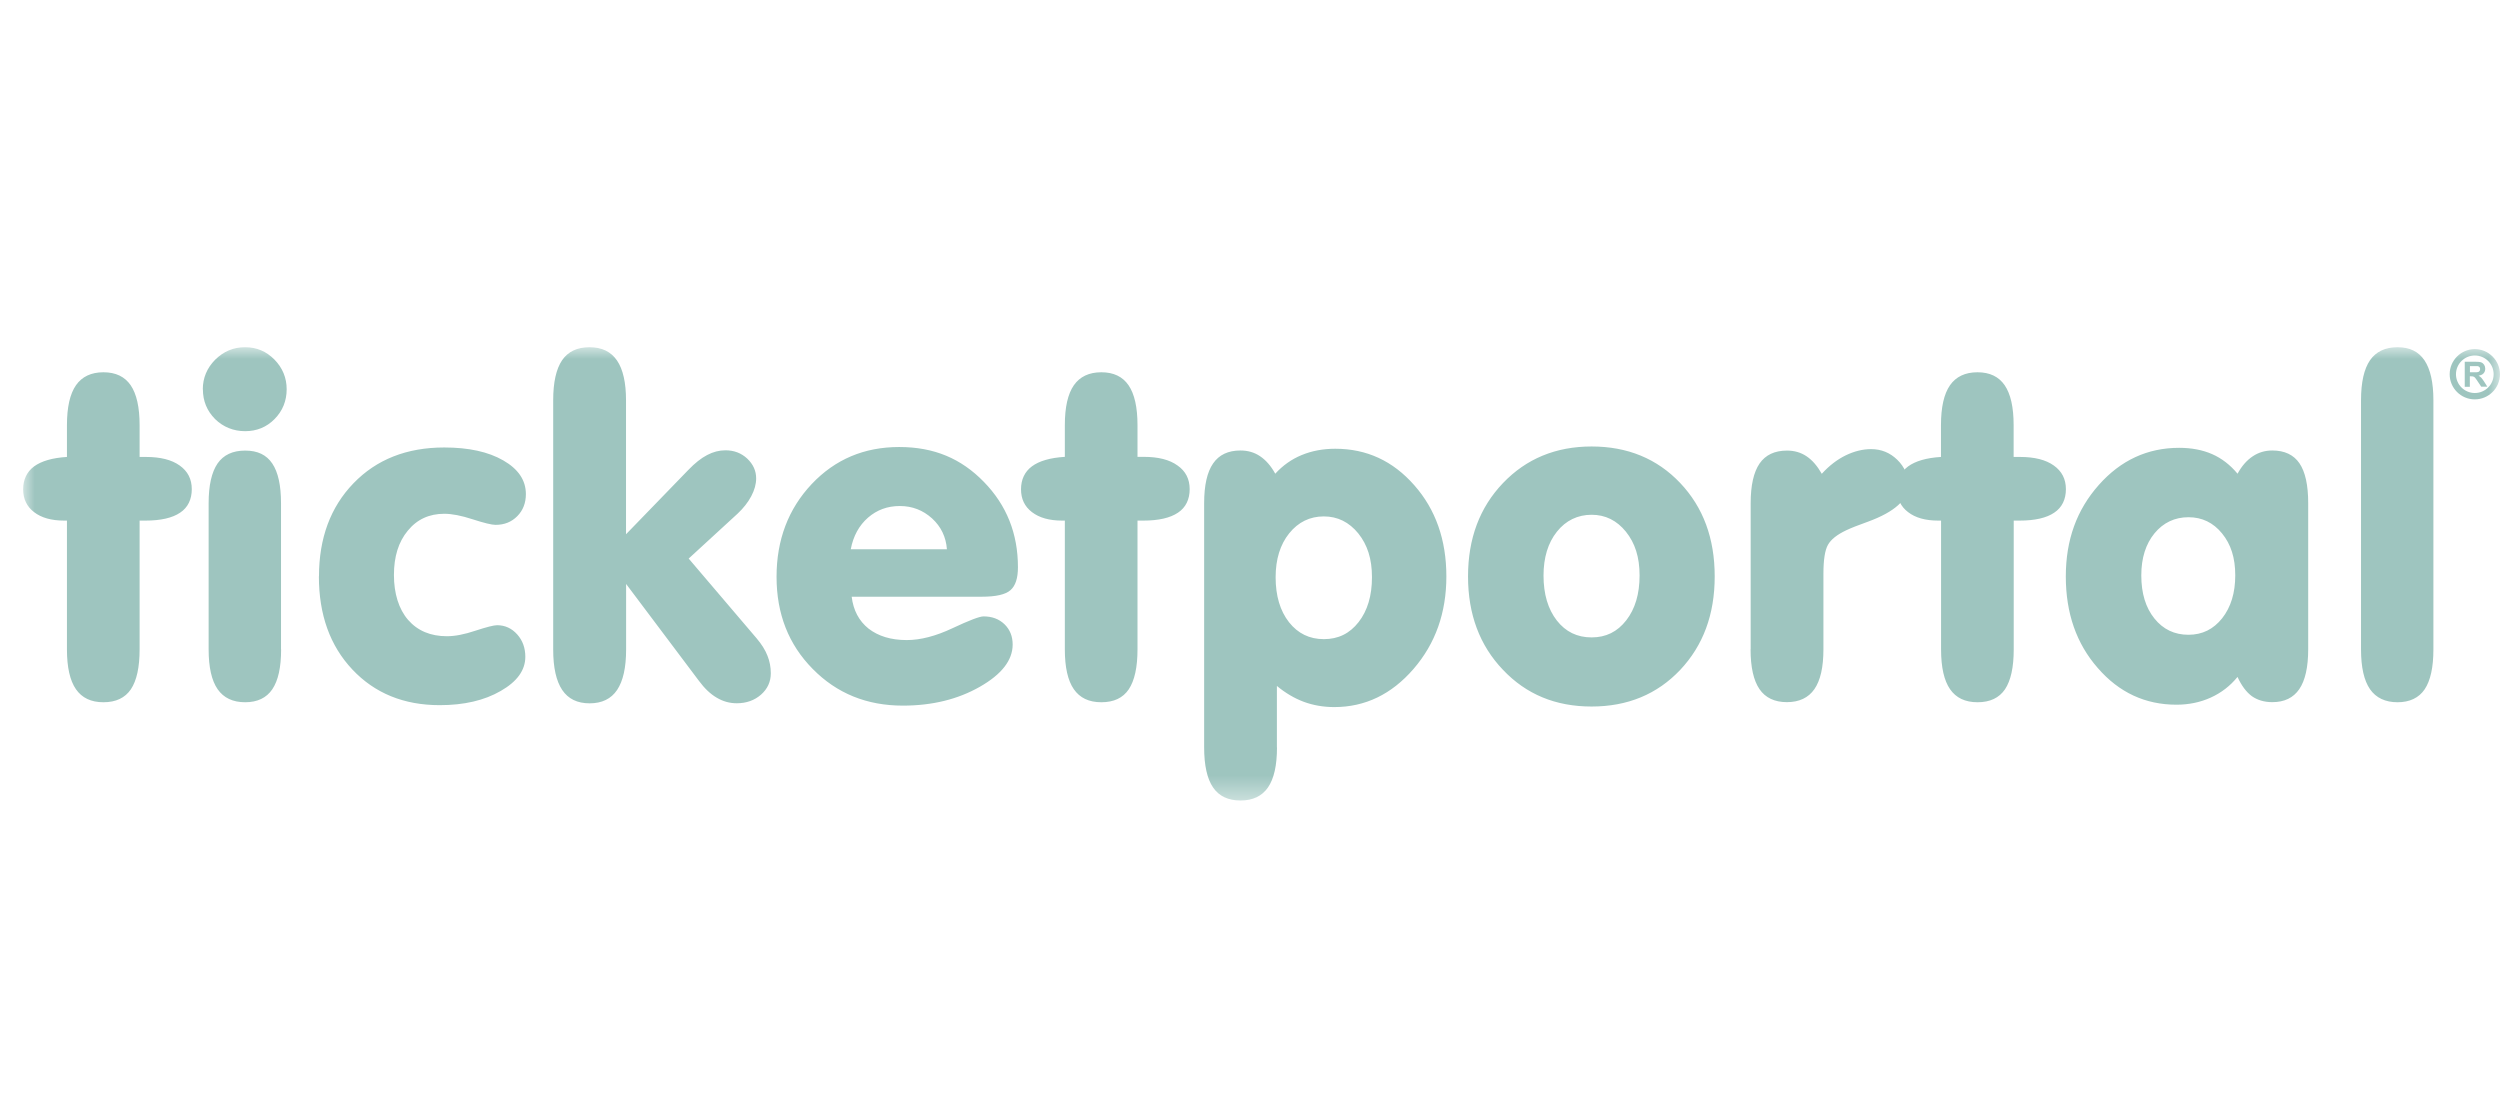 <svg width="108" height="48" viewBox="0 0 108 48" fill="none" xmlns="http://www.w3.org/2000/svg">
<mask id="mask0_2818_5971" style="mask-type:luminance" maskUnits="userSpaceOnUse" x="1" y="15" width="107" height="20">
<path d="M107.995 15H1V34.586H107.995V15Z" fill="white"/>
</mask>
<g mask="url(#mask0_2818_5971)">
<path d="M2.892 22.49H2.774C2.219 22.49 1.787 22.368 1.472 22.124C1.157 21.884 1 21.553 1 21.14C1 20.727 1.157 20.381 1.472 20.149C1.791 19.917 2.263 19.779 2.892 19.74V18.367C2.892 17.592 3.022 17.018 3.281 16.644C3.541 16.271 3.938 16.082 4.469 16.082C5 16.082 5.39 16.271 5.646 16.644C5.901 17.018 6.031 17.592 6.031 18.367V19.74H6.303C6.928 19.74 7.416 19.862 7.762 20.11C8.112 20.358 8.285 20.696 8.285 21.133C8.285 21.569 8.12 21.923 7.782 22.147C7.447 22.375 6.944 22.49 6.283 22.49H6.031V28.052C6.031 28.831 5.905 29.401 5.653 29.779C5.402 30.148 5.008 30.337 4.469 30.337C3.931 30.337 3.541 30.148 3.281 29.775C3.022 29.401 2.892 28.827 2.892 28.056V22.494V22.49ZM8.761 16.821C8.761 16.326 8.942 15.897 9.296 15.539C9.658 15.181 10.083 15 10.586 15C11.09 15 11.503 15.177 11.857 15.535C12.207 15.893 12.384 16.322 12.384 16.817C12.384 17.313 12.211 17.75 11.861 18.104C11.515 18.454 11.09 18.627 10.59 18.627C10.091 18.627 9.646 18.45 9.292 18.104C8.942 17.75 8.765 17.325 8.765 16.817M12.144 28.052C12.144 28.831 12.018 29.401 11.762 29.779C11.511 30.148 11.121 30.337 10.59 30.337C10.059 30.337 9.662 30.148 9.402 29.775C9.143 29.401 9.013 28.827 9.013 28.056V21.738C9.013 20.967 9.143 20.397 9.398 20.023C9.654 19.654 10.051 19.465 10.59 19.465C11.129 19.465 11.511 19.649 11.762 20.023C12.014 20.397 12.14 20.967 12.14 21.738V28.052H12.144ZM13.78 24.901C13.78 23.249 14.276 21.907 15.271 20.877C16.266 19.846 17.576 19.331 19.193 19.331C20.243 19.331 21.093 19.516 21.742 19.89C22.391 20.263 22.718 20.747 22.718 21.345C22.718 21.727 22.596 22.045 22.348 22.297C22.1 22.549 21.789 22.674 21.408 22.674C21.246 22.674 20.92 22.596 20.42 22.434C19.929 22.273 19.52 22.195 19.193 22.195C18.544 22.195 18.017 22.434 17.616 22.926C17.214 23.41 17.018 24.047 17.018 24.838C17.018 25.629 17.222 26.309 17.631 26.781C18.041 27.249 18.599 27.485 19.307 27.485C19.653 27.485 20.062 27.407 20.542 27.245C21.022 27.088 21.333 27.009 21.474 27.009C21.817 27.009 22.108 27.143 22.344 27.407C22.576 27.666 22.694 27.989 22.694 28.374C22.694 28.953 22.34 29.444 21.632 29.849C20.924 30.259 20.043 30.463 18.996 30.463C17.446 30.463 16.188 29.948 15.224 28.925C14.256 27.898 13.776 26.557 13.776 24.901H13.78ZM27.048 23.076L29.731 20.306C30.018 20.007 30.29 19.791 30.549 19.657C30.809 19.52 31.073 19.453 31.336 19.453C31.71 19.453 32.021 19.571 32.28 19.811C32.536 20.055 32.666 20.338 32.666 20.668C32.666 20.912 32.595 21.172 32.453 21.439C32.312 21.703 32.115 21.954 31.867 22.187L29.751 24.13L32.689 27.58C32.902 27.831 33.059 28.083 33.153 28.323C33.252 28.567 33.299 28.823 33.299 29.086C33.299 29.452 33.157 29.759 32.878 30.007C32.595 30.255 32.245 30.381 31.828 30.381C31.521 30.381 31.234 30.302 30.962 30.14C30.691 29.983 30.435 29.739 30.191 29.409L27.048 25.227V28.06C27.048 28.838 26.919 29.417 26.659 29.806C26.399 30.192 26.002 30.384 25.471 30.384C24.94 30.384 24.547 30.192 24.287 29.806C24.027 29.417 23.898 28.838 23.898 28.06V17.293C23.898 16.514 24.027 15.94 24.283 15.562C24.539 15.189 24.932 15 25.467 15C26.002 15 26.395 15.193 26.655 15.574C26.915 15.956 27.044 16.53 27.044 17.293V23.072L27.048 23.076ZM36.749 23.729H40.907C40.867 23.198 40.655 22.753 40.265 22.395C39.872 22.041 39.412 21.86 38.873 21.86C38.334 21.86 37.882 22.029 37.496 22.364C37.111 22.702 36.863 23.154 36.753 23.725M36.792 25.774C36.863 26.364 37.107 26.824 37.52 27.155C37.941 27.481 38.487 27.651 39.172 27.651C39.762 27.651 40.423 27.481 41.147 27.139C41.874 26.797 42.319 26.628 42.488 26.628C42.858 26.628 43.161 26.742 43.397 26.97C43.629 27.198 43.747 27.489 43.747 27.843C43.747 28.52 43.275 29.13 42.331 29.668C41.386 30.207 40.281 30.483 39.003 30.483C37.449 30.483 36.147 29.956 35.108 28.897C34.066 27.843 33.547 26.517 33.547 24.921C33.547 23.323 34.054 21.986 35.065 20.912C36.076 19.842 37.335 19.311 38.845 19.311C40.356 19.311 41.524 19.811 42.504 20.818C43.487 21.825 43.975 23.052 43.975 24.504C43.975 24.98 43.869 25.306 43.652 25.495C43.44 25.684 43.027 25.778 42.413 25.778H36.784L36.792 25.774ZM46.001 22.49H45.883C45.332 22.49 44.899 22.368 44.581 22.124C44.262 21.88 44.108 21.553 44.108 21.136C44.108 20.72 44.266 20.377 44.581 20.145C44.895 19.913 45.367 19.775 46.001 19.736V18.367C46.001 17.592 46.13 17.018 46.39 16.644C46.65 16.271 47.047 16.082 47.578 16.082C48.109 16.082 48.498 16.271 48.754 16.644C49.01 17.018 49.14 17.592 49.14 18.367V19.736H49.411C50.036 19.736 50.524 19.858 50.87 20.11C51.221 20.354 51.394 20.696 51.394 21.133C51.394 21.569 51.228 21.923 50.89 22.147C50.552 22.375 50.052 22.49 49.391 22.49H49.14V28.052C49.14 28.827 49.014 29.401 48.762 29.779C48.51 30.152 48.117 30.337 47.578 30.337C47.039 30.337 46.65 30.148 46.39 29.775C46.13 29.401 46.001 28.827 46.001 28.056V22.494V22.49ZM55.107 24.936C55.107 25.739 55.3 26.388 55.685 26.88C56.071 27.367 56.57 27.611 57.192 27.611C57.813 27.611 58.309 27.367 58.694 26.872C59.076 26.38 59.269 25.735 59.269 24.936C59.269 24.138 59.072 23.536 58.679 23.044C58.281 22.556 57.786 22.309 57.188 22.309C56.59 22.309 56.086 22.552 55.693 23.04C55.304 23.524 55.107 24.161 55.107 24.936ZM55.166 32.288C55.166 33.067 55.036 33.641 54.776 34.019C54.517 34.393 54.12 34.582 53.589 34.582C53.057 34.582 52.66 34.393 52.405 34.019C52.149 33.645 52.019 33.067 52.019 32.288V21.738C52.019 20.963 52.149 20.393 52.405 20.023C52.66 19.649 53.054 19.461 53.589 19.461C53.907 19.461 54.19 19.543 54.434 19.708C54.682 19.874 54.902 20.122 55.091 20.464C55.414 20.11 55.795 19.838 56.236 19.657C56.676 19.476 57.16 19.386 57.684 19.386C59.037 19.386 60.173 19.909 61.098 20.963C62.022 22.01 62.483 23.327 62.483 24.901C62.483 26.474 62.011 27.804 61.062 28.901C60.114 29.995 58.974 30.546 57.64 30.546C57.168 30.546 56.724 30.467 56.319 30.317C55.913 30.164 55.528 29.936 55.162 29.633V32.296L55.166 32.288ZM66.68 24.861C66.68 25.664 66.872 26.313 67.254 26.805C67.635 27.293 68.135 27.536 68.757 27.536C69.378 27.536 69.87 27.293 70.255 26.797C70.637 26.305 70.83 25.66 70.83 24.861C70.83 24.063 70.633 23.461 70.24 22.97C69.846 22.482 69.351 22.238 68.757 22.238C68.163 22.238 67.643 22.482 67.258 22.97C66.872 23.453 66.68 24.091 66.68 24.866V24.861ZM63.419 24.901C63.419 23.264 63.922 21.923 64.929 20.869C65.932 19.819 67.211 19.288 68.757 19.288C70.303 19.288 71.585 19.811 72.584 20.865C73.579 21.915 74.075 23.257 74.075 24.901C74.075 26.545 73.579 27.883 72.584 28.941C71.589 29.991 70.314 30.522 68.757 30.522C67.199 30.522 65.932 29.995 64.929 28.937C63.922 27.883 63.419 26.537 63.419 24.905M75.629 28.052V21.738C75.629 20.967 75.758 20.397 76.014 20.023C76.27 19.654 76.663 19.465 77.198 19.465C77.517 19.465 77.8 19.547 78.044 19.712C78.292 19.878 78.508 20.129 78.701 20.468C79.023 20.114 79.37 19.85 79.731 19.673C80.097 19.496 80.463 19.402 80.833 19.402C81.269 19.402 81.647 19.555 81.962 19.862C82.28 20.173 82.434 20.538 82.434 20.959C82.434 21.585 81.856 22.112 80.695 22.537C80.278 22.686 79.967 22.808 79.759 22.907C79.362 23.095 79.098 23.304 78.968 23.536C78.838 23.764 78.772 24.185 78.772 24.783V28.052C78.772 28.823 78.642 29.397 78.382 29.771C78.123 30.144 77.725 30.333 77.194 30.333C76.663 30.333 76.266 30.144 76.01 29.771C75.754 29.397 75.625 28.823 75.625 28.052M83.85 22.49H83.732C83.177 22.49 82.745 22.368 82.43 22.124C82.111 21.884 81.958 21.553 81.958 21.14C81.958 20.727 82.115 20.381 82.43 20.149C82.749 19.917 83.221 19.779 83.85 19.74V18.367C83.85 17.592 83.98 17.018 84.239 16.644C84.499 16.271 84.896 16.082 85.427 16.082C85.958 16.082 86.348 16.271 86.603 16.644C86.859 17.018 86.989 17.592 86.989 18.367V19.74H87.264C87.89 19.74 88.377 19.862 88.724 20.11C89.074 20.358 89.247 20.696 89.247 21.133C89.247 21.569 89.082 21.923 88.743 22.147C88.409 22.375 87.905 22.49 87.245 22.49H86.993V28.052C86.993 28.831 86.867 29.401 86.615 29.779C86.364 30.148 85.97 30.337 85.431 30.337C84.892 30.337 84.503 30.148 84.243 29.775C83.984 29.401 83.854 28.827 83.854 28.056V22.494L83.85 22.49ZM96.658 29.247C96.339 29.637 95.954 29.932 95.501 30.137C95.049 30.341 94.557 30.443 94.022 30.443C92.677 30.443 91.54 29.916 90.624 28.858C89.699 27.804 89.243 26.486 89.243 24.901C89.243 23.316 89.719 22.021 90.667 20.952C91.615 19.881 92.775 19.346 94.14 19.346C94.671 19.346 95.151 19.437 95.564 19.618C95.977 19.799 96.343 20.082 96.662 20.464C96.843 20.133 97.063 19.881 97.319 19.712C97.57 19.543 97.854 19.461 98.164 19.461C98.691 19.461 99.085 19.645 99.337 20.015C99.588 20.385 99.714 20.955 99.714 21.734V28.048C99.714 28.823 99.584 29.397 99.329 29.771C99.073 30.144 98.688 30.333 98.164 30.333C97.814 30.333 97.519 30.243 97.279 30.074C97.039 29.897 96.835 29.621 96.662 29.247H96.658ZM92.504 24.858C92.504 25.633 92.693 26.25 93.07 26.718C93.448 27.19 93.94 27.422 94.541 27.422C95.143 27.422 95.619 27.182 95.997 26.71C96.374 26.23 96.563 25.613 96.563 24.854C96.563 24.094 96.374 23.512 95.993 23.044C95.611 22.576 95.128 22.344 94.541 22.344C93.955 22.344 93.456 22.576 93.074 23.04C92.697 23.5 92.504 24.106 92.504 24.854V24.858ZM101.996 17.293C101.996 16.514 102.126 15.94 102.385 15.562C102.645 15.189 103.042 15 103.573 15C104.104 15 104.482 15.189 104.737 15.566C104.993 15.948 105.123 16.522 105.123 17.293V28.052C105.123 28.831 104.997 29.401 104.745 29.779C104.494 30.148 104.1 30.337 103.573 30.337C103.046 30.337 102.645 30.148 102.385 29.775C102.126 29.401 101.996 28.827 101.996 28.056V17.293Z" fill="#9EC5BF"/>
<path d="M106.912 15.357C106.463 15.357 106.098 15.723 106.098 16.168C106.098 16.612 106.463 16.978 106.912 16.978C107.36 16.978 107.726 16.616 107.726 16.168C107.726 15.719 107.36 15.357 106.912 15.357ZM106.912 17.253C106.31 17.253 105.826 16.766 105.826 16.168C105.826 15.57 106.314 15.082 106.912 15.082C107.51 15.082 107.998 15.57 107.998 16.168C107.998 16.766 107.51 17.253 106.912 17.253Z" fill="#9EC5BF"/>
<path d="M106.477 16.709V15.627H106.937C107.051 15.627 107.137 15.635 107.189 15.655C107.24 15.674 107.283 15.71 107.314 15.757C107.346 15.808 107.362 15.863 107.362 15.926C107.362 16.008 107.338 16.075 107.291 16.127C107.244 16.182 107.169 16.213 107.074 16.229C107.122 16.256 107.161 16.288 107.192 16.319C107.224 16.351 107.263 16.41 107.318 16.492L107.452 16.705H107.189L107.031 16.469C106.976 16.386 106.937 16.331 106.917 16.311C106.897 16.292 106.874 16.276 106.85 16.268C106.827 16.26 106.791 16.256 106.74 16.256H106.697V16.709H106.477ZM106.697 16.083H106.858C106.964 16.083 107.027 16.083 107.055 16.071C107.082 16.064 107.102 16.048 107.118 16.024C107.133 16.005 107.141 15.977 107.141 15.945C107.141 15.91 107.133 15.879 107.114 15.859C107.094 15.835 107.067 15.823 107.031 15.816C107.015 15.816 106.96 15.816 106.87 15.816H106.701V16.091L106.697 16.083Z" fill="#9EC5BF"/>
</g>
</svg>
